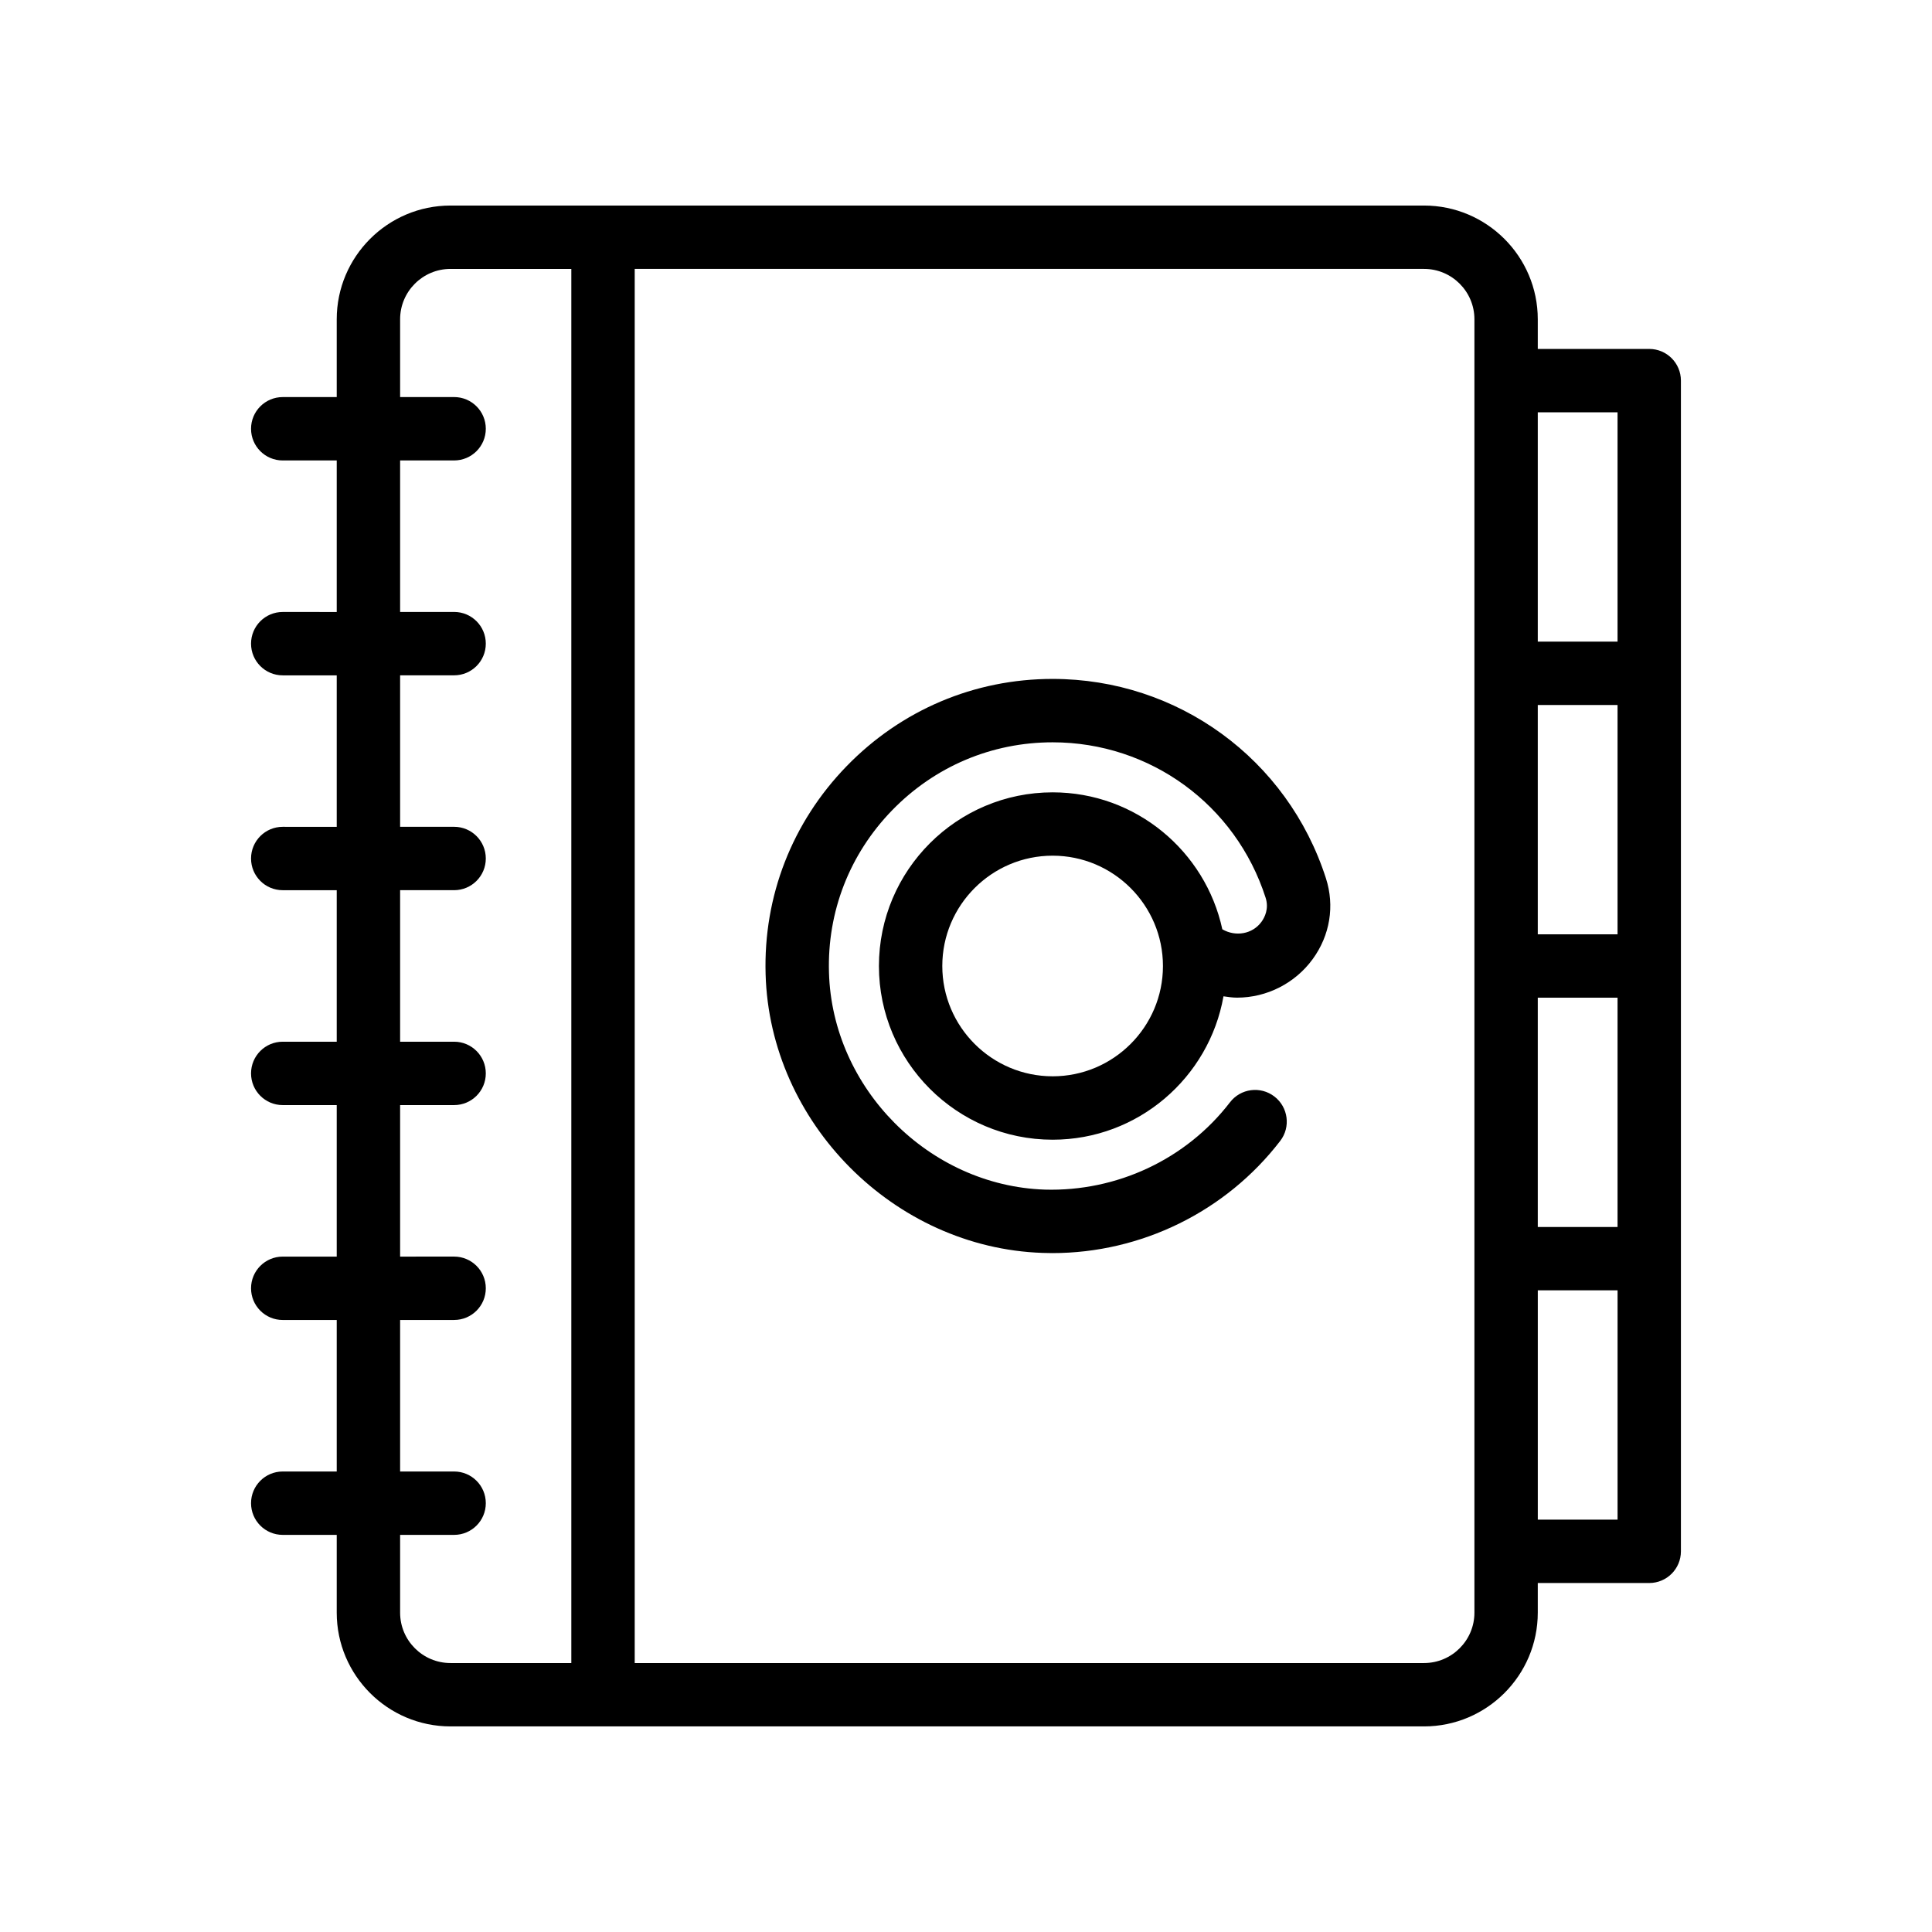 <?xml version="1.0" encoding="UTF-8"?>
<!-- Uploaded to: ICON Repo, www.svgrepo.com, Generator: ICON Repo Mixer Tools -->
<svg fill="#000000" width="800px" height="800px" version="1.1" viewBox="144 144 512 512" xmlns="http://www.w3.org/2000/svg">
 <g>
  <path d="m422.96 323.92c-20.73 0-40.113 8.215-54.605 23.133-14.441 14.875-22.066 34.457-21.461 55.121 1.098 39.395 34.023 72.527 73.391 73.859 0.859 0.031 1.715 0.051 2.574 0.051 23.574 0 46.004-10.988 60.41-29.727 2.828-3.672 2.133-8.945-1.543-11.773-3.684-2.828-8.945-2.141-11.773 1.543-11.629 15.129-29.996 23.684-49.094 23.133-30.676-1.043-56.324-26.855-57.172-57.555-0.477-16.105 5.461-31.355 16.719-42.953 11.293-11.629 26.402-18.031 42.551-18.031 25.848 0 48.527 16.547 56.441 41.18 0.953 2.945-0.277 5.266-1.09 6.387-2.367 3.258-6.844 4.035-10.379 1.984-4.481-20.719-22.93-36.293-44.969-36.293-25.387 0-46.035 20.648-46.035 46.027s20.648 46.027 46.035 46.027c22.637 0 41.465-16.441 45.277-38 1.191 0.176 2.383 0.352 3.609 0.352 7.887 0 15.375-3.82 20.031-10.211 4.594-6.297 5.863-14.113 3.508-21.418-10.152-31.605-39.254-52.836-72.426-52.836zm0 105.31c-16.121 0-29.242-13.113-29.242-29.234s13.121-29.234 29.242-29.234c16.121 0.004 29.234 13.117 29.234 29.238s-13.113 29.23-29.234 29.23z"/>
  <path d="m589.46 555.12v-310.25c0-4.641-3.754-8.398-8.398-8.398h-29.535v-7.859c0-16.621-13.523-30.141-30.145-30.141h-258c-16.621 0-30.145 13.523-30.145 30.145v20.613h-14.309c-4.641 0-8.398 3.754-8.398 8.398 0 4.641 3.754 8.398 8.398 8.398h14.309v40.156l-14.309-0.004c-4.641 0-8.398 3.754-8.398 8.398 0 4.641 3.754 8.398 8.398 8.398h14.309v40.148l-14.309-0.008c-4.641 0-8.398 3.754-8.398 8.398 0 4.641 3.754 8.398 8.398 8.398h14.309v40.156l-14.309-0.004c-4.641 0-8.398 3.754-8.398 8.398 0 4.641 3.754 8.398 8.398 8.398h14.309v40.156l-14.309-0.004c-4.641 0-8.398 3.754-8.398 8.398 0 4.641 3.754 8.398 8.398 8.398h14.309v40.156l-14.309-0.004c-4.641 0-8.398 3.754-8.398 8.398 0 4.641 3.754 8.398 8.398 8.398h14.309v20.613c0 16.621 13.523 30.145 30.145 30.145h258c16.621 0 30.145-13.523 30.145-30.145v-7.856h29.535c4.641 0 8.398-3.754 8.398-8.398zm-16.793-163.52h-21.141v-60.77h21.141zm-21.141 16.793h21.141v60.77h-21.141zm21.141-155.13v60.77h-21.141v-60.77zm-309.28 331.46c-7.363 0-13.352-5.984-13.352-13.352v-20.613h14.309c4.641 0 8.398-3.754 8.398-8.398 0-4.641-3.754-8.398-8.398-8.398h-14.309v-40.156h14.309c4.641 0 8.398-3.754 8.398-8.398 0-4.641-3.754-8.398-8.398-8.398l-14.309 0.004v-40.152h14.309c4.641 0 8.398-3.754 8.398-8.398 0-4.641-3.754-8.398-8.398-8.398h-14.309v-40.156h14.309c4.641 0 8.398-3.754 8.398-8.398 0-4.641-3.754-8.398-8.398-8.398l-14.309 0.004v-40.148h14.309c4.641 0 8.398-3.754 8.398-8.398 0-4.641-3.754-8.398-8.398-8.398l-14.309 0.008v-40.156h14.309c4.641 0 8.398-3.754 8.398-8.398 0-4.641-3.754-8.398-8.398-8.398l-14.309 0.004v-20.617c0-7.363 5.988-13.348 13.352-13.348h32.02v369.46zm271.35-13.352c0 7.363-5.988 13.352-13.352 13.352h-209.18v-369.46h209.18c7.363 0 13.352 5.984 13.352 13.352zm37.934-24.648h-21.141v-60.77h21.141z"/>
 </g>
</svg>